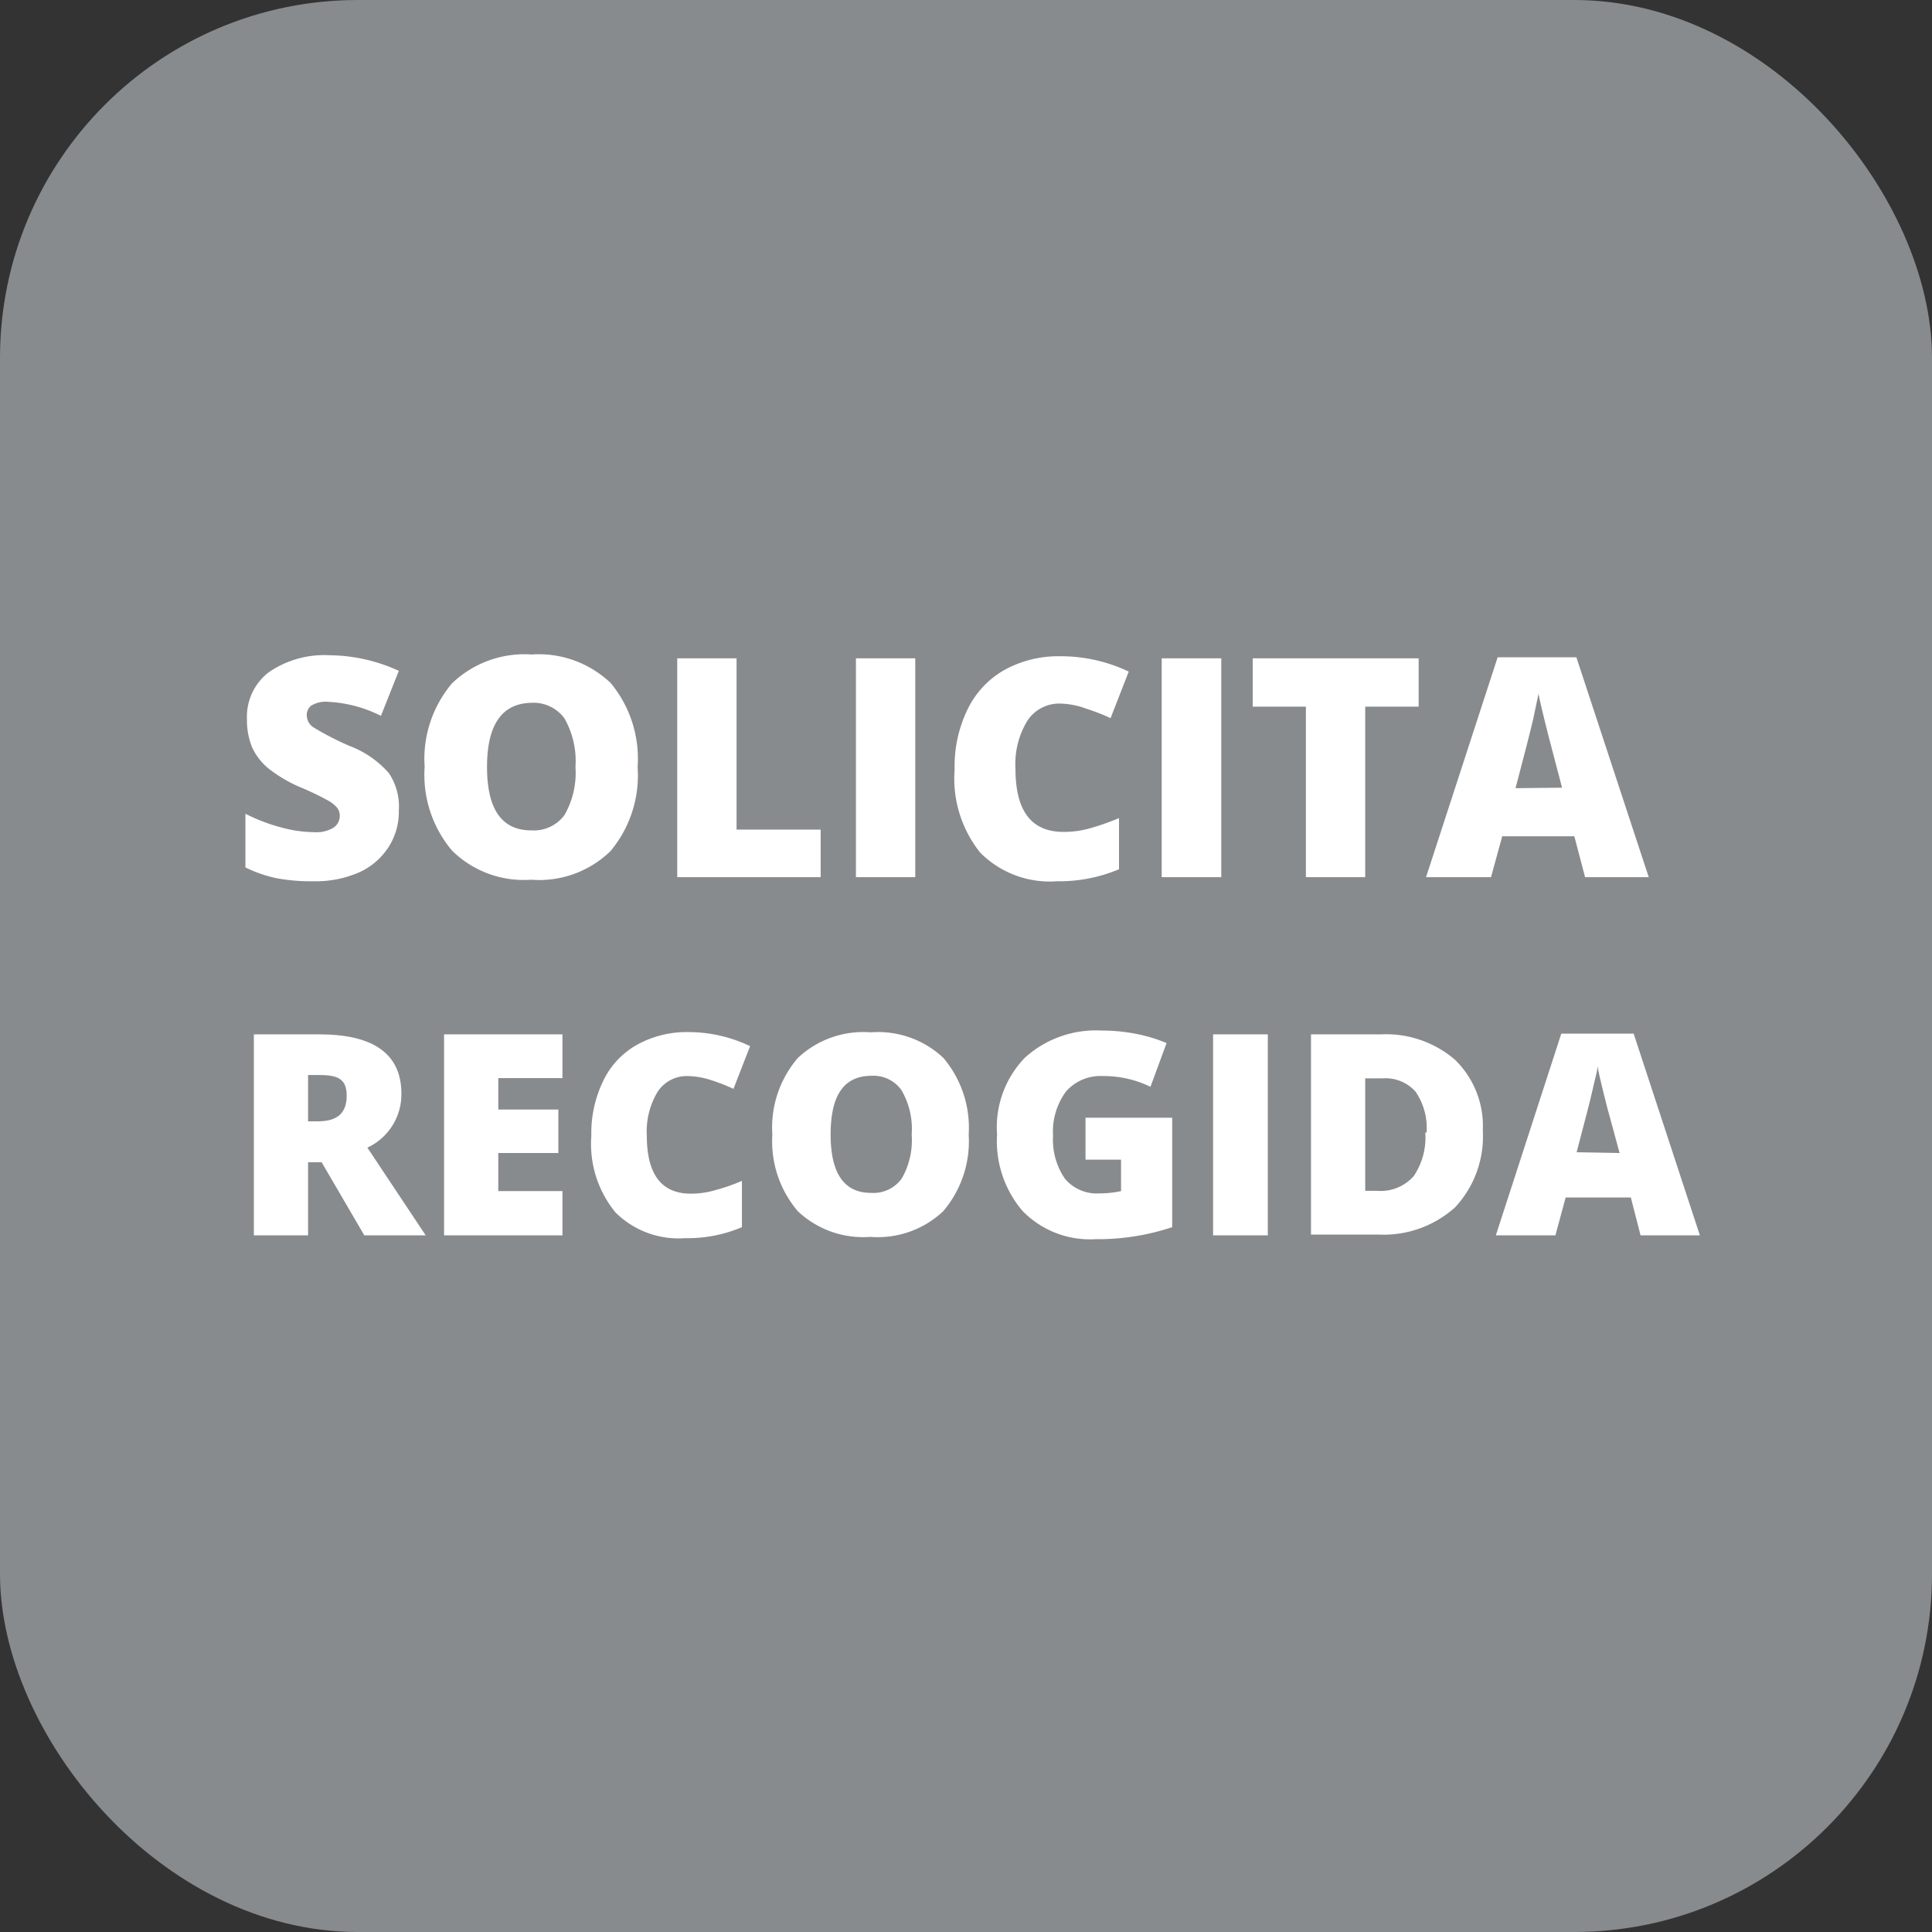 <svg id="Capa_1" data-name="Capa 1" xmlns="http://www.w3.org/2000/svg" viewBox="0 0 75.57 75.57"><rect x="0" y="0" width="75.57" height="75.57" fill="#333333" stroke="none"/><defs><style>.cls-1{fill:#888b8d;}.cls-2{fill:#fff;}</style></defs><rect class="cls-1" width="75.57" height="75.57" rx="14"/><path class="cls-2" d="M15.6,31.71a2.53,2.53,0,0,1-.4,1.42,2.67,2.67,0,0,1-1.17,1,4.25,4.25,0,0,1-1.78.34,7.31,7.31,0,0,1-1.44-.12,5.29,5.29,0,0,1-1.21-.42V31.83a7,7,0,0,0,1.38.53,5,5,0,0,0,1.31.19,1.27,1.27,0,0,0,.76-.18.55.55,0,0,0,.24-.46.5.5,0,0,0-.1-.31,1.24,1.24,0,0,0-.31-.26,10.45,10.45,0,0,0-1.14-.55,5.54,5.54,0,0,1-1.25-.74,2.35,2.35,0,0,1-.63-.82,2.81,2.81,0,0,1-.2-1.1,2.19,2.19,0,0,1,.86-1.84,3.83,3.83,0,0,1,2.37-.66,6.61,6.61,0,0,1,2.71.61L14.9,28a5.16,5.16,0,0,0-2.08-.55,1.07,1.07,0,0,0-.66.16A.47.47,0,0,0,12,28a.57.57,0,0,0,.26.45,11.1,11.1,0,0,0,1.42.73,3.87,3.87,0,0,1,1.53,1.06A2.34,2.34,0,0,1,15.6,31.71Z"/><path class="cls-2" d="M24.94,30a4.62,4.62,0,0,1-1.06,3.29,4,4,0,0,1-3.1,1.12,4,4,0,0,1-3.09-1.13A4.58,4.58,0,0,1,16.61,30a4.58,4.58,0,0,1,1.07-3.27,4.09,4.09,0,0,1,3.11-1.13,4.08,4.08,0,0,1,3.1,1.12A4.64,4.64,0,0,1,24.94,30Zm-5.89,0c0,1.66.58,2.48,1.73,2.48a1.49,1.49,0,0,0,1.3-.6A3.32,3.32,0,0,0,22.51,30a3.4,3.4,0,0,0-.43-1.9,1.5,1.5,0,0,0-1.29-.61C19.63,27.51,19.05,28.35,19.05,30Z"/><path class="cls-2" d="M26.49,34.31V25.75h2.32v6.7H32.1v1.86Z"/><path class="cls-2" d="M33.48,34.31V25.75H35.8v8.56Z"/><path class="cls-2" d="M41.47,27.52a1.49,1.49,0,0,0-1.29.68,3.25,3.25,0,0,0-.46,1.87c0,1.65.62,2.47,1.88,2.47a3.71,3.71,0,0,0,1.1-.16A9.82,9.82,0,0,0,43.77,32v2a6,6,0,0,1-2.43.47,3.83,3.83,0,0,1-3-1.12,4.64,4.64,0,0,1-1-3.25,5.1,5.1,0,0,1,.5-2.34,3.54,3.54,0,0,1,1.44-1.55,4.36,4.36,0,0,1,2.21-.54,6.15,6.15,0,0,1,2.66.6l-.71,1.82a8.07,8.07,0,0,0-.95-.37A3.11,3.11,0,0,0,41.47,27.52Z"/><path class="cls-2" d="M45.44,34.31V25.75h2.33v8.56Z"/><path class="cls-2" d="M53.4,34.31H51.08V27.64H49V25.75h6.49v1.89H53.4Z"/><path class="cls-2" d="M62,34.31l-.42-1.6H58.76l-.44,1.6H55.78l2.8-8.6h3.08l2.83,8.6Zm-.9-3.5-.37-1.41c-.08-.31-.19-.71-.31-1.21s-.21-.85-.24-1.06l-.21,1q-.16.69-.69,2.7Z"/><path class="cls-2" d="M12.05,45.46v2.86H9.93V40.46H12.5c2.13,0,3.2.78,3.2,2.32a2.3,2.3,0,0,1-1.33,2.11l2.28,3.43h-2.4l-1.67-2.86Zm0-1.6h.39c.75,0,1.12-.32,1.12-1s-.37-.81-1.09-.81h-.42Z"/><path class="cls-2" d="M22,48.32H17.37V40.46H22v1.71H19.49V43.4h2.35v1.7H19.49v1.49H22Z"/><path class="cls-2" d="M26.9,42.09a1.36,1.36,0,0,0-1.18.62,3,3,0,0,0-.42,1.71c0,1.51.57,2.27,1.72,2.27a3.38,3.38,0,0,0,1-.15,7.16,7.16,0,0,0,1-.35V48a5.4,5.4,0,0,1-2.22.43,3.5,3.5,0,0,1-2.72-1,4.22,4.22,0,0,1-.95-3,4.68,4.68,0,0,1,.46-2.14,3.19,3.19,0,0,1,1.32-1.42,4,4,0,0,1,2-.5,5.6,5.6,0,0,1,2.43.55l-.65,1.67a7.81,7.81,0,0,0-.87-.34A3.14,3.14,0,0,0,26.9,42.09Z"/><path class="cls-2" d="M37.89,44.38a4.22,4.22,0,0,1-1,3,3.73,3.73,0,0,1-2.85,1,3.72,3.72,0,0,1-2.83-1,4.21,4.21,0,0,1-1-3,4.17,4.17,0,0,1,1-3,3.73,3.73,0,0,1,2.85-1,3.72,3.72,0,0,1,2.84,1A4.23,4.23,0,0,1,37.89,44.38Zm-5.4,0c0,1.52.53,2.28,1.58,2.28a1.37,1.37,0,0,0,1.2-.56,3,3,0,0,0,.39-1.72,3,3,0,0,0-.4-1.74,1.34,1.34,0,0,0-1.17-.56C33,42.08,32.49,42.85,32.49,44.38Z"/><path class="cls-2" d="M42.46,43.72h3.39V48a9.17,9.17,0,0,1-3,.47A3.68,3.68,0,0,1,40,47.37a4.21,4.21,0,0,1-1-3,3.91,3.91,0,0,1,1.09-3,4.14,4.14,0,0,1,3-1.06,7,7,0,0,1,1.4.14,5.92,5.92,0,0,1,1.14.35L45,42.51a4.16,4.16,0,0,0-1.86-.42,1.79,1.79,0,0,0-1.44.6,2.63,2.63,0,0,0-.51,1.73,2.69,2.69,0,0,0,.46,1.68,1.62,1.62,0,0,0,1.33.58,4,4,0,0,0,.87-.09V45.36H42.46Z"/><path class="cls-2" d="M47.45,48.32V40.46h2.14v7.86Z"/><path class="cls-2" d="M58,44.22a4.07,4.07,0,0,1-1.08,3,4.18,4.18,0,0,1-3,1.07H51.28V40.46H54a4.13,4.13,0,0,1,2.92,1A3.62,3.62,0,0,1,58,44.22Zm-2.2.08a2.51,2.51,0,0,0-.43-1.6,1.58,1.58,0,0,0-1.3-.52H53.4v4.4h.48A1.72,1.72,0,0,0,55.3,46,2.69,2.69,0,0,0,55.75,44.3Z"/><path class="cls-2" d="M64.17,48.32l-.38-1.48H61.24l-.4,1.48H58.51l2.56-7.89H63.9l2.59,7.89Zm-.82-3.22L63,43.81c-.08-.28-.18-.65-.29-1.11s-.19-.78-.22-1c0,.18-.1.48-.19.9s-.31,1.24-.63,2.47Z"/></svg>